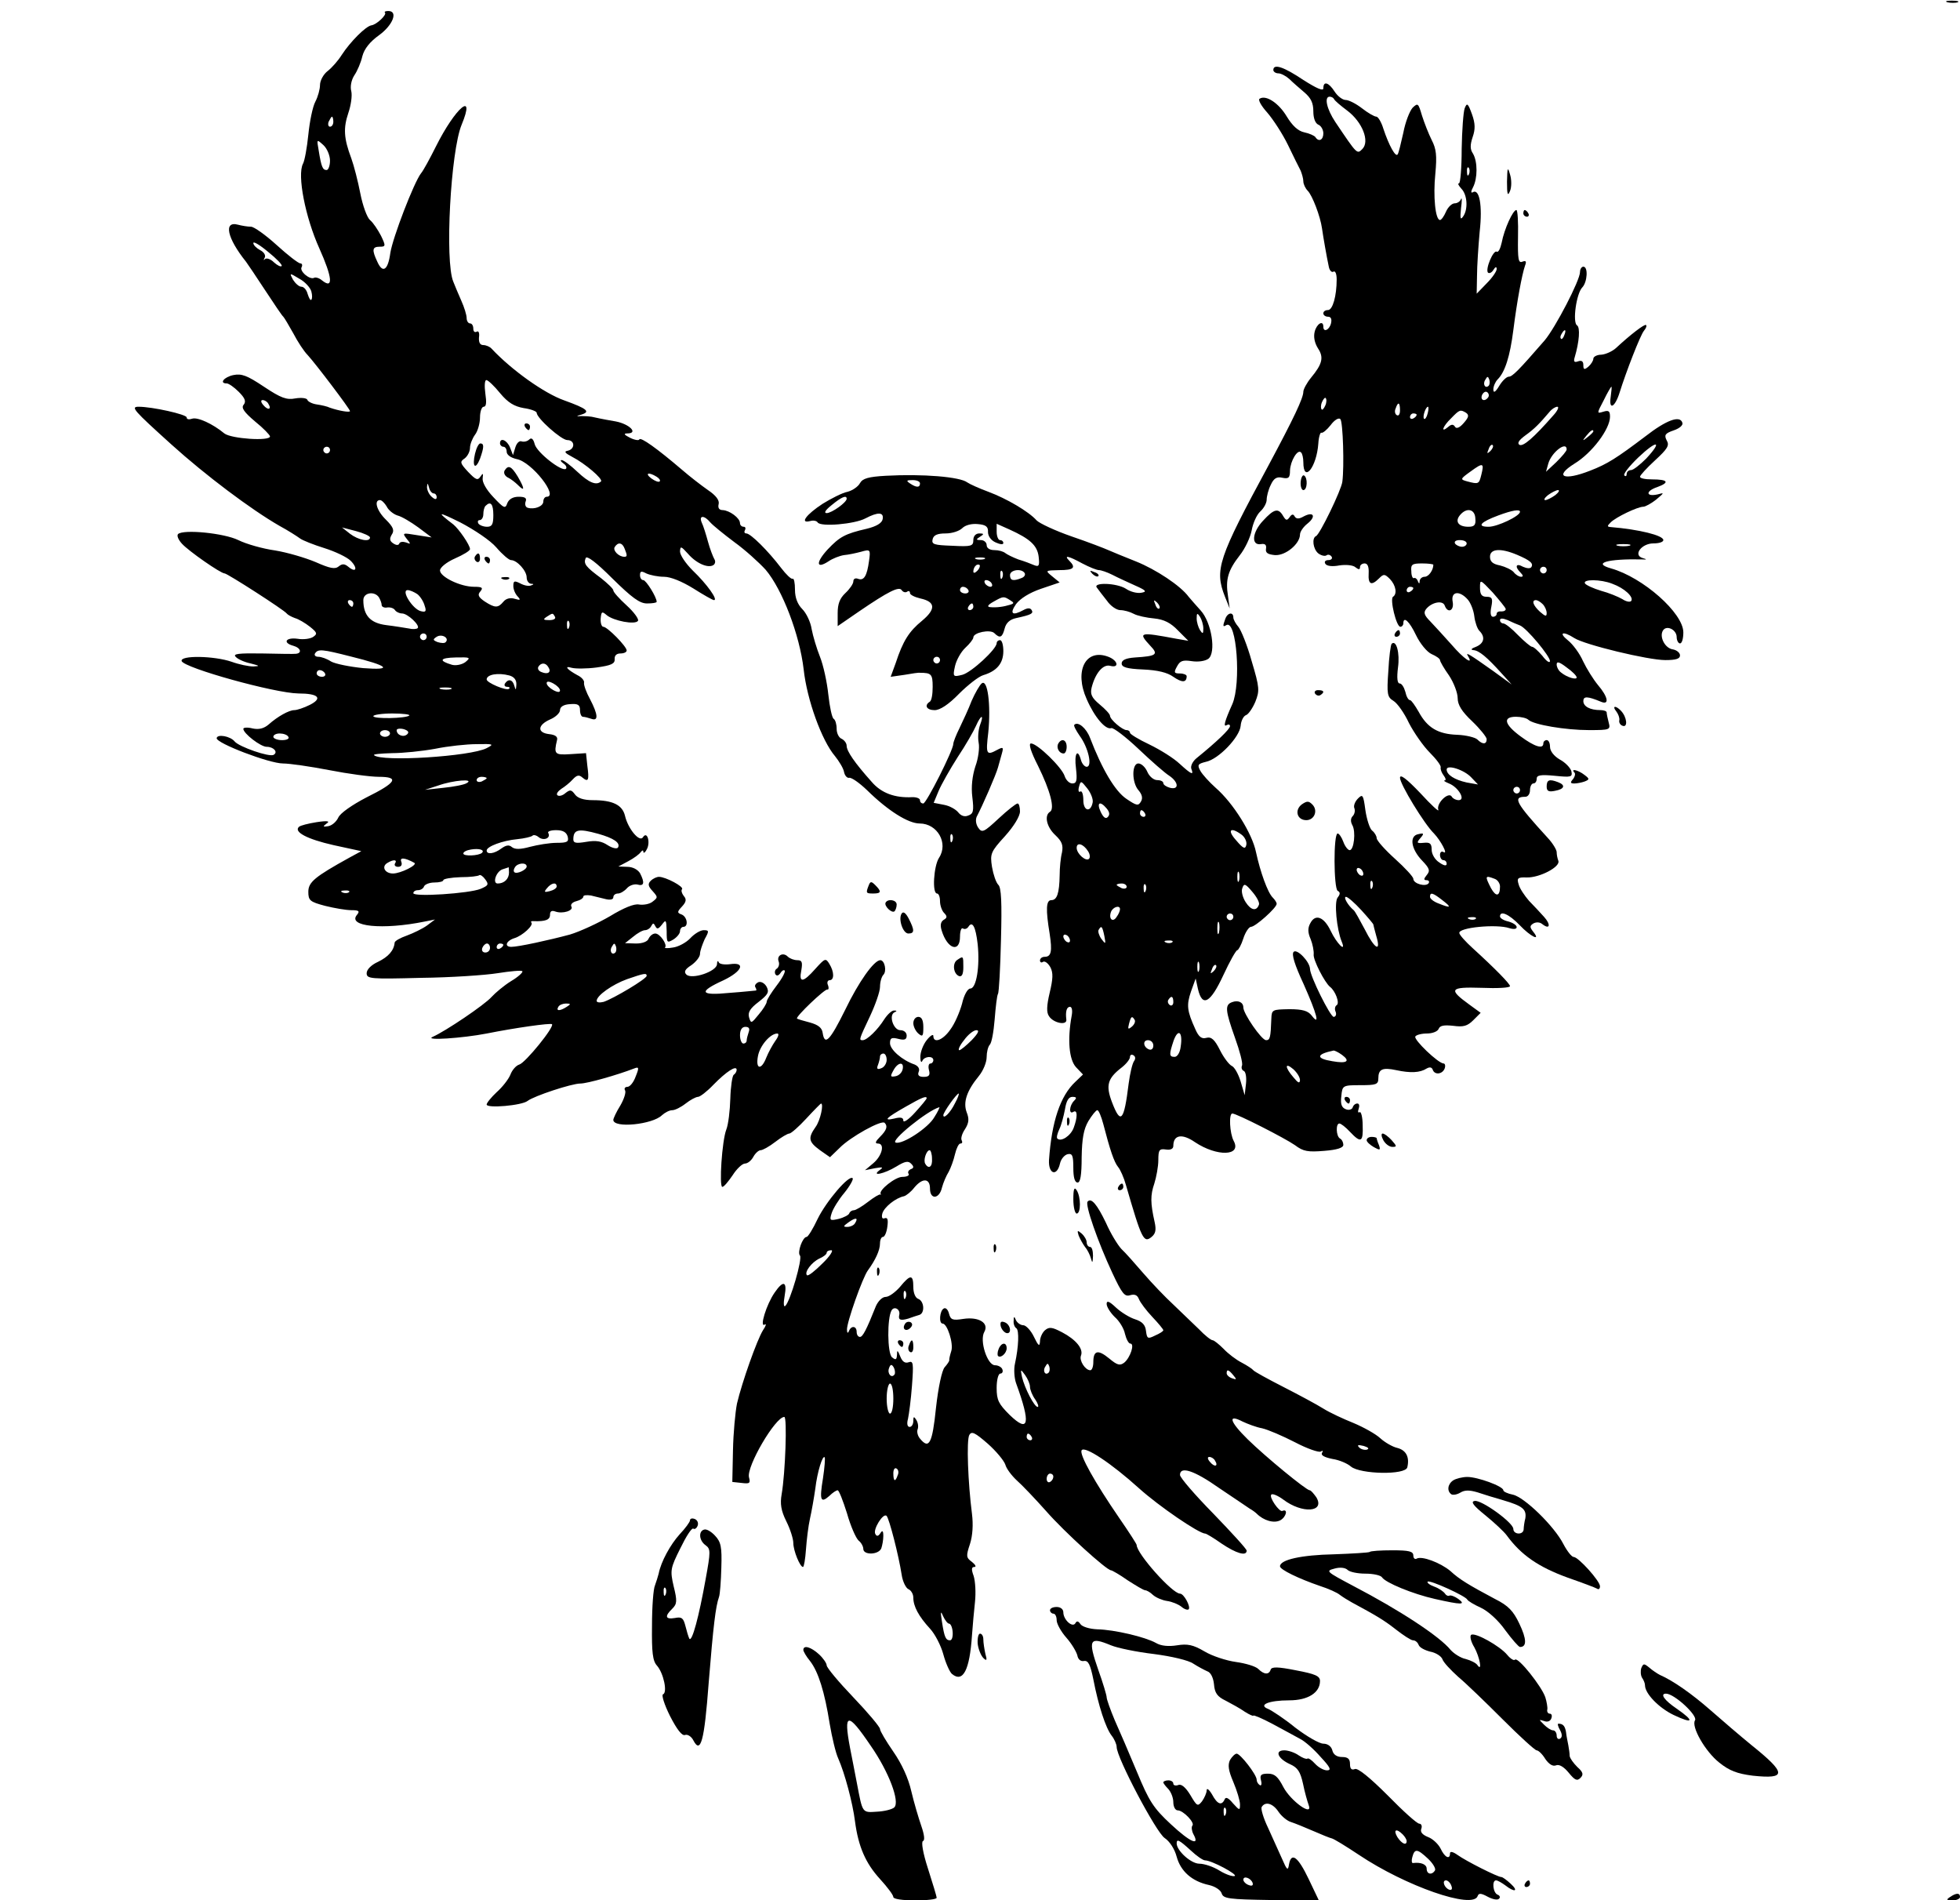 <?xml version="1.0" encoding="UTF-8" standalone="no"?> <svg xmlns="http://www.w3.org/2000/svg" version="1.0" width="588pt" height="570pt" viewBox="0 0 588 570" preserveAspectRatio="xMidYMid meet"><g transform="translate(0,570) scale(0.1,-0.1)" fill="#000000" stroke="none"><path d="M5843 5693 c9 -2 23 -2 30 0 6 3 -1 5 -18 5 -16 0 -22 -2 -12 -5z"></path><path d="M1155 5662 c6 -6 -25 -36 -41 -38 -17 -3 -63 -49 -89 -89 -10 -16 -29 -38 -42 -48 -13 -10 -23 -29 -23 -42 0 -12 -6 -35 -14 -50 -8 -15 -17 -59 -21 -99 -4 -39 -11 -78 -16 -87 -18 -34 7 -161 49 -254 39 -87 43 -124 8 -96 -8 7 -19 10 -23 8 -13 -8 -46 20 -38 32 3 6 1 11 -4 11 -6 0 -38 25 -71 55 -33 30 -68 55 -77 55 -10 0 -28 3 -39 6 -44 12 -33 -40 24 -111 4 -5 30 -44 57 -85 27 -41 51 -77 55 -80 3 -3 16 -25 30 -50 13 -25 32 -54 43 -65 24 -26 127 -162 127 -168 0 -5 -34 1 -60 10 -8 4 -26 8 -40 10 -14 2 -27 9 -28 14 -2 5 -18 7 -36 4 -26 -5 -43 1 -94 35 -51 34 -67 40 -92 35 -28 -6 -43 -25 -20 -25 6 0 22 -11 36 -25 19 -19 23 -29 15 -39 -8 -9 1 -22 34 -50 25 -20 45 -41 45 -45 0 -15 -117 -7 -137 9 -35 29 -81 50 -97 44 -9 -3 -16 -2 -16 4 0 9 -103 32 -144 32 -25 0 -16 -10 98 -113 103 -93 239 -195 324 -244 26 -14 54 -32 62 -38 8 -6 41 -19 73 -29 32 -10 68 -27 79 -38 22 -22 17 -38 -7 -18 -11 9 -18 10 -29 1 -11 -9 -26 -6 -69 13 -31 13 -85 29 -122 35 -36 5 -86 19 -110 31 -43 21 -165 33 -181 18 -4 -5 1 -17 12 -29 20 -22 116 -89 128 -89 8 0 179 -110 186 -120 3 -4 14 -10 25 -14 11 -3 31 -15 45 -26 21 -17 23 -21 10 -30 -8 -6 -30 -9 -47 -6 -36 5 -46 -12 -13 -21 22 -6 27 -22 8 -24 -7 -1 -53 0 -103 1 -69 1 -87 -1 -78 -10 6 -7 26 -16 45 -20 27 -7 29 -8 8 -9 -14 0 -43 6 -65 14 -52 18 -156 20 -150 2 9 -21 279 -96 350 -97 60 0 74 -14 35 -34 -18 -9 -39 -16 -47 -16 -16 0 -50 -19 -77 -43 -14 -12 -29 -16 -48 -12 -15 4 -28 3 -28 -1 0 -14 52 -54 70 -54 21 0 35 -16 21 -24 -12 -8 -104 24 -117 40 -13 16 -52 23 -54 10 -2 -15 158 -76 199 -76 20 0 82 -9 139 -20 56 -11 123 -20 148 -20 63 0 54 -17 -37 -62 -44 -23 -78 -47 -84 -60 -6 -13 -19 -24 -30 -26 -17 -3 -17 -1 -5 8 11 7 3 9 -30 4 -25 -4 -49 -10 -53 -14 -17 -15 24 -37 104 -55 l83 -18 -35 -19 c-105 -58 -124 -74 -124 -103 0 -26 5 -30 50 -42 28 -7 63 -13 79 -13 23 0 26 -3 17 -14 -30 -35 77 -46 204 -20 l30 6 -24 -18 c-14 -10 -41 -23 -60 -30 -20 -7 -36 -16 -37 -21 -2 -24 -19 -43 -50 -58 -20 -9 -34 -23 -34 -34 0 -17 11 -18 163 -14 89 1 193 8 230 14 38 6 71 9 74 6 3 -3 -12 -17 -34 -30 -21 -13 -47 -35 -58 -47 -21 -24 -140 -104 -177 -120 -27 -12 90 -4 162 10 85 17 191 32 196 28 8 -8 -80 -116 -98 -121 -10 -3 -22 -17 -27 -31 -6 -14 -24 -37 -41 -52 -16 -15 -30 -32 -30 -37 0 -12 106 -3 123 11 20 15 132 52 158 52 21 0 112 26 161 45 15 6 16 3 5 -24 -6 -17 -17 -31 -25 -31 -7 0 -10 -5 -7 -10 4 -6 -3 -27 -14 -46 -12 -19 -21 -39 -21 -43 0 -26 118 -14 146 14 9 8 22 15 31 15 8 0 26 9 40 20 14 11 31 20 37 20 6 0 27 16 46 36 39 40 70 60 70 45 0 -5 -4 -12 -9 -15 -4 -3 -9 -35 -10 -71 -1 -36 -6 -78 -12 -93 -13 -33 -22 -172 -12 -172 5 0 18 16 31 35 12 19 29 35 37 35 8 0 19 9 25 20 6 11 16 20 22 20 6 0 26 11 44 25 18 14 37 25 42 25 5 0 28 20 51 45 23 25 43 45 44 45 9 0 -2 -51 -16 -70 -24 -34 -21 -45 13 -70 l30 -21 29 28 c31 32 126 85 135 75 10 -10 6 -22 -14 -42 -14 -14 -16 -20 -6 -20 21 0 13 -36 -14 -59 l-25 -21 30 6 c23 4 26 3 15 -5 -29 -21 13 -12 49 10 26 16 36 18 45 8 8 -8 8 -13 -2 -16 -6 -3 -10 -9 -6 -14 3 -5 -6 -9 -19 -9 -21 0 -71 -40 -65 -51 2 -2 1 -3 -1 -2 -2 2 -19 -8 -37 -22 -18 -14 -37 -25 -42 -25 -6 0 -12 -4 -14 -9 -1 -5 -16 -13 -32 -17 -26 -6 -28 -5 -21 17 4 13 21 41 38 61 17 21 28 41 25 44 -11 11 -79 -69 -105 -122 -14 -30 -29 -54 -33 -54 -12 0 -29 -47 -20 -56 8 -9 -29 -137 -44 -151 -5 -5 -6 8 -2 30 8 44 -4 48 -30 10 -25 -36 -46 -106 -30 -96 6 4 4 -4 -5 -17 -18 -29 -63 -156 -78 -220 -5 -25 -11 -88 -12 -140 l-2 -95 28 -3 c24 -3 27 -1 22 17 -8 32 79 181 106 181 9 0 3 -169 -8 -232 -5 -28 -2 -49 14 -81 12 -24 21 -53 21 -65 0 -23 20 -72 29 -72 3 0 7 24 9 53 2 28 7 70 12 92 5 22 12 62 16 90 6 51 22 101 28 94 2 -2 0 -30 -5 -63 -11 -66 -7 -76 19 -53 10 10 21 17 25 17 4 0 16 -31 28 -69 11 -39 27 -75 35 -82 8 -6 14 -18 14 -25 0 -19 46 -18 54 2 3 9 6 25 6 37 0 16 -3 18 -9 8 -6 -9 -11 -10 -15 -2 -8 13 24 65 34 54 8 -9 36 -118 45 -176 3 -21 13 -41 21 -44 7 -3 14 -14 14 -25 0 -26 16 -56 50 -93 15 -16 33 -51 40 -77 7 -26 19 -53 26 -59 33 -27 53 11 60 116 2 28 6 73 9 100 3 28 1 62 -4 78 -7 19 -7 27 2 27 7 0 3 7 -7 15 -18 13 -18 18 -6 54 8 25 10 58 6 90 -12 93 -17 221 -8 237 7 12 17 7 55 -26 25 -22 49 -51 53 -63 3 -12 19 -33 34 -47 16 -14 55 -55 88 -92 55 -63 182 -178 195 -178 3 0 26 -13 50 -30 25 -16 48 -30 53 -30 4 0 15 -6 23 -14 9 -8 28 -16 42 -18 15 -2 34 -10 43 -17 9 -8 19 -11 22 -8 7 7 -14 47 -26 47 -23 0 -130 120 -130 146 0 3 -24 40 -53 82 -72 105 -120 190 -112 202 9 14 89 -39 172 -114 60 -54 180 -136 199 -136 3 0 25 -13 49 -30 43 -29 75 -39 75 -21 0 5 -45 54 -100 111 -55 56 -100 108 -100 116 0 27 42 14 117 -39 42 -28 83 -56 92 -62 9 -5 18 -12 21 -15 21 -21 52 -30 71 -20 18 10 24 36 6 28 -9 -4 -41 42 -33 49 3 4 20 -3 36 -15 57 -43 126 -38 99 7 -8 11 -16 21 -20 21 -10 0 -132 100 -186 153 -54 53 -61 77 -15 53 15 -7 41 -17 58 -20 18 -4 62 -23 99 -42 36 -19 71 -31 77 -28 7 4 8 3 4 -4 -4 -7 7 -13 31 -18 21 -3 46 -14 56 -23 28 -23 164 -26 169 -2 7 30 -3 51 -30 58 -14 3 -38 17 -51 29 -14 13 -50 33 -81 46 -30 12 -71 31 -90 43 -19 12 -73 41 -120 65 -47 24 -87 46 -90 50 -3 4 -18 14 -35 23 -16 8 -41 27 -54 41 -14 14 -29 26 -33 26 -5 0 -24 15 -41 33 -18 17 -53 51 -77 74 -25 23 -65 65 -90 94 -25 29 -54 62 -66 73 -11 12 -32 46 -46 78 -27 56 -44 76 -55 64 -9 -8 31 -122 74 -214 29 -62 37 -72 53 -67 14 4 22 1 27 -12 4 -10 22 -34 40 -53 18 -19 33 -37 33 -40 0 -3 -11 -10 -25 -16 -22 -11 -24 -9 -27 14 -2 18 -11 28 -33 35 -16 5 -42 21 -57 35 -20 19 -28 22 -28 11 0 -9 11 -26 24 -39 14 -12 28 -35 31 -51 4 -16 11 -29 16 -29 14 0 0 -42 -18 -57 -13 -10 -21 -8 -45 12 -34 28 -48 25 -48 -11 0 -13 -4 -24 -9 -24 -15 0 -34 29 -28 44 8 20 -15 48 -57 70 -29 15 -38 17 -51 6 -8 -7 -15 -22 -15 -34 -1 -16 -5 -13 -18 14 -9 19 -24 35 -32 35 -8 0 -18 7 -22 15 -5 13 -7 12 -7 -2 -1 -9 3 -19 8 -22 9 -6 7 -56 -4 -106 -4 -17 -2 -43 3 -58 45 -123 39 -152 -19 -96 -33 33 -39 44 -39 81 0 24 5 43 11 43 6 0 9 6 6 13 -2 6 -12 12 -22 12 -23 0 -47 74 -32 100 15 27 -17 46 -63 39 -32 -5 -38 -3 -43 16 -3 12 -10 19 -16 15 -12 -7 -15 -45 -3 -45 14 0 33 -60 26 -82 -4 -13 -7 -25 -6 -28 0 -3 -6 -12 -14 -21 -8 -9 -19 -59 -26 -122 -11 -108 -21 -125 -48 -92 -7 8 -10 21 -7 28 3 8 1 20 -4 28 -7 11 -9 11 -9 -3 0 -10 -5 -18 -11 -18 -7 0 -9 10 -5 24 3 14 9 59 12 100 5 67 4 75 -10 70 -11 -4 -19 2 -25 17 -8 20 -10 21 -10 5 -1 -15 -4 -16 -15 -7 -14 12 -15 118 -1 141 8 13 26 3 23 -13 -4 -16 3 -19 27 -12 11 4 26 9 33 11 17 5 15 41 -3 48 -9 3 -15 18 -15 36 0 38 -9 38 -40 0 -14 -16 -33 -30 -43 -30 -10 0 -22 -12 -29 -27 -29 -73 -40 -93 -48 -93 -6 0 -10 7 -10 15 0 18 -16 20 -23 3 -3 -8 -6 -7 -6 4 -1 21 47 157 63 178 22 30 36 60 36 80 0 11 4 20 9 20 5 0 11 14 13 30 3 22 1 29 -8 26 -7 -3 -10 2 -7 14 5 19 40 47 65 52 7 2 21 13 31 26 25 30 47 28 47 -3 0 -34 28 -32 36 3 4 15 13 36 20 47 6 11 15 35 19 53 4 17 11 32 16 32 6 0 7 4 4 10 -3 5 1 20 10 33 12 19 13 31 5 51 -11 30 0 64 37 109 13 16 23 41 23 56 0 15 4 31 9 37 6 5 12 39 15 76 3 38 7 72 10 77 3 4 7 77 9 162 3 112 1 157 -8 165 -7 7 -15 31 -19 54 -6 39 -4 45 39 92 27 30 45 60 45 74 0 13 -3 24 -7 24 -5 0 -30 -20 -57 -45 -44 -41 -50 -44 -61 -28 -7 10 -9 23 -5 33 18 34 58 126 64 148 3 12 9 31 12 43 5 18 3 19 -14 10 -33 -18 -35 -14 -27 53 8 82 -2 161 -20 146 -6 -5 -20 -29 -30 -52 -9 -24 -26 -60 -36 -81 -11 -22 -19 -43 -19 -48 0 -19 -81 -179 -90 -179 -6 0 -10 4 -10 10 0 5 -10 9 -22 9 -53 -3 -94 12 -123 46 -51 57 -75 92 -75 108 0 8 -7 17 -15 21 -8 3 -15 16 -15 30 0 14 -4 27 -9 30 -5 3 -12 36 -16 73 -4 38 -15 88 -25 113 -10 25 -21 62 -25 83 -3 21 -16 48 -28 60 -14 14 -22 34 -22 58 0 21 -3 35 -7 33 -4 -2 -19 12 -35 33 -38 50 -91 103 -104 103 -6 0 -7 5 -4 10 3 6 1 10 -4 10 -6 0 -11 5 -11 11 0 15 -31 38 -52 39 -10 0 -15 6 -12 18 3 11 -8 26 -32 42 -20 14 -55 41 -78 61 -75 64 -124 99 -128 91 -1 -4 -14 -2 -28 5 -18 9 -20 13 -8 13 34 0 7 28 -35 36 -47 8 -57 11 -72 14 -5 1 -19 2 -30 2 -17 -1 -17 0 -2 4 30 9 19 18 -50 43 -60 21 -158 91 -218 155 -5 6 -17 11 -25 11 -10 0 -14 8 -13 23 2 13 -1 21 -7 17 -6 -3 -10 1 -10 9 0 9 -4 16 -10 16 -5 0 -10 7 -10 16 0 9 -7 32 -16 52 -9 21 -20 46 -24 57 -26 61 -8 392 25 471 43 104 -19 51 -77 -65 -18 -36 -38 -73 -45 -81 -21 -27 -85 -193 -92 -239 -7 -52 -23 -62 -39 -26 -17 36 -15 45 7 45 18 0 19 2 4 33 -9 17 -23 39 -33 47 -9 8 -22 44 -29 80 -7 36 -19 83 -27 105 -23 61 -24 91 -9 136 8 23 12 52 9 65 -4 14 0 34 9 48 9 13 20 39 24 57 6 23 23 44 51 64 41 30 57 72 27 72 -8 0 -13 -2 -10 -5z m-155 -327 c0 -8 -4 -15 -10 -15 -5 0 -7 7 -4 15 4 8 8 15 10 15 2 0 4 -7 4 -15z m-10 -117 c0 -15 -5 -28 -10 -28 -12 0 -16 9 -24 59 -6 34 -6 34 14 16 11 -10 20 -31 20 -47z m-145 -316 c-3 -3 -13 2 -23 11 -10 10 -22 14 -27 10 -4 -5 -5 -3 -1 4 4 7 -2 17 -14 23 -11 6 -20 15 -20 21 0 6 20 -6 45 -27 25 -20 43 -39 40 -42z m89 -76 c3 -11 3 -22 0 -25 -3 -3 -7 5 -11 17 -3 12 -11 22 -19 22 -7 0 -18 10 -25 21 -11 21 -11 21 19 3 17 -9 33 -27 36 -38z m566 -305 c24 -29 43 -40 71 -45 22 -3 39 -10 39 -14 0 -16 74 -82 92 -82 23 0 24 -27 1 -32 -12 -2 -8 -7 13 -18 39 -20 94 -67 87 -74 -14 -13 -36 -4 -71 29 -20 19 -41 35 -47 35 -5 0 -3 -4 5 -10 8 -5 11 -12 8 -16 -11 -11 -88 49 -94 74 -4 16 -10 20 -16 14 -6 -6 -16 -8 -23 -6 -7 3 -15 -5 -19 -18 l-7 -23 -9 23 c-9 22 -30 31 -30 12 0 -5 5 -10 10 -10 6 0 10 -7 10 -15 0 -9 12 -18 30 -22 45 -8 127 -113 90 -113 -5 0 -10 -6 -10 -14 0 -15 -27 -25 -47 -19 -7 2 -9 11 -6 19 4 10 -2 14 -21 14 -17 0 -29 -7 -34 -19 -6 -18 -10 -16 -42 18 -21 22 -34 45 -32 57 2 15 1 16 -7 4 -8 -12 -14 -9 -37 15 -24 26 -25 30 -10 40 9 7 16 21 16 32 0 10 7 28 15 39 8 10 15 34 15 52 0 17 5 32 11 32 8 0 9 13 5 40 -3 22 -2 40 3 40 5 0 24 -18 41 -39z m-695 -32 c11 -17 -1 -21 -15 -4 -8 9 -8 15 -2 15 6 0 14 -5 17 -11z m185 -139 c0 -5 -4 -10 -10 -10 -5 0 -10 5 -10 10 0 6 5 10 10 10 6 0 10 -4 10 -10z m980 -80 c8 -5 12 -11 9 -14 -3 -3 -14 1 -25 9 -21 16 -8 20 16 5z m-669 -50 c5 0 9 -5 9 -11 0 -8 -5 -8 -15 1 -8 7 -14 20 -14 29 1 13 2 13 6 -1 2 -10 9 -18 14 -18z m-141 -39 c5 -11 20 -23 32 -27 13 -3 41 -20 63 -36 l40 -30 -45 7 c-42 7 -44 7 -30 -11 13 -16 13 -17 -2 -11 -9 3 -18 2 -20 -3 -2 -6 -9 -6 -18 0 -11 7 -12 14 -5 26 9 13 5 23 -17 45 -28 27 -37 59 -18 59 5 0 14 -9 20 -19z m320 -26 c0 -28 -4 -35 -19 -35 -11 0 -23 5 -26 10 -3 6 -1 10 4 10 6 0 11 8 11 18 0 10 3 22 7 25 15 15 23 5 23 -28z m9 -97 c18 -21 38 -38 44 -38 18 0 47 -32 47 -52 0 -10 6 -18 13 -19 9 0 9 -2 0 -5 -7 -3 -21 0 -32 6 -18 9 -21 8 -21 -8 0 -10 6 -24 13 -31 10 -11 8 -12 -9 -7 -13 4 -26 1 -34 -9 -16 -19 -25 -19 -56 1 -19 13 -22 20 -13 30 9 11 6 14 -19 14 -41 0 -102 30 -102 49 0 9 20 25 45 36 25 11 45 23 45 28 0 12 -33 60 -50 74 -51 39 -48 40 21 6 42 -22 90 -54 108 -75z m642 75 c8 -9 40 -35 72 -59 32 -23 74 -61 94 -83 50 -59 102 -195 114 -299 10 -91 54 -213 94 -260 12 -15 25 -36 27 -47 2 -11 9 -19 15 -18 7 2 31 -15 54 -37 63 -62 124 -100 158 -100 53 0 87 -59 58 -103 -16 -25 -21 -107 -6 -107 5 0 9 -10 9 -23 0 -13 6 -29 12 -35 10 -10 10 -15 -1 -21 -9 -6 -11 -16 -6 -32 17 -56 55 -68 55 -18 0 16 4 28 9 24 5 -3 12 -1 16 5 12 19 22 1 28 -52 7 -67 -4 -133 -22 -133 -8 0 -19 -19 -25 -46 -7 -25 -22 -60 -35 -77 -22 -32 -51 -43 -51 -19 0 6 -9 1 -20 -13 -11 -14 -19 -36 -19 -50 0 -14 3 -19 6 -12 6 14 33 16 33 2 0 -5 -4 -10 -9 -10 -5 0 -7 -9 -4 -20 4 -15 0 -20 -16 -20 -14 0 -19 5 -15 15 4 9 -1 17 -12 22 -38 13 -74 45 -74 64 0 16 5 18 25 13 19 -5 25 -2 25 10 0 9 -8 16 -19 16 -21 0 -36 46 -17 54 7 3 7 5 -1 5 -7 1 -20 -11 -30 -26 -20 -32 -52 -63 -65 -63 -12 0 -11 2 22 72 16 34 30 74 30 88 0 15 5 31 10 36 11 11 4 44 -9 44 -19 0 -65 -65 -105 -148 -46 -93 -62 -110 -68 -70 -2 15 -13 24 -38 31 -19 5 -37 10 -39 12 -5 5 83 89 91 87 4 -1 5 5 2 13 -4 8 -1 15 5 15 14 0 14 25 -1 49 -11 18 -13 17 -42 -15 -37 -42 -50 -43 -42 -4 4 24 2 30 -12 30 -10 0 -23 5 -29 11 -14 14 -34 3 -27 -15 3 -8 0 -17 -5 -21 -6 -3 -8 -11 -5 -17 4 -6 9 -5 15 3 4 7 10 11 13 8 3 -3 -7 -23 -24 -45 -16 -21 -30 -43 -30 -49 0 -5 -11 -23 -24 -38 -22 -27 -23 -28 -29 -8 -4 15 4 27 29 46 28 22 32 29 24 45 -6 11 -17 17 -25 14 -8 -4 -12 -10 -9 -15 3 -5 4 -9 2 -10 -2 0 -37 -4 -79 -7 -90 -9 -95 3 -18 38 56 27 67 55 19 48 -16 -2 -32 0 -34 6 -2 6 -5 3 -5 -6 -1 -22 -76 -47 -92 -31 -8 8 -4 16 15 28 14 10 26 25 26 34 0 9 7 28 14 44 14 25 13 27 -3 27 -10 0 -28 -11 -40 -24 -12 -13 -36 -26 -52 -28 -16 -3 -27 -2 -24 0 8 8 -15 42 -29 42 -8 0 -16 -7 -20 -15 -3 -9 -18 -15 -38 -15 l-33 1 24 19 c13 11 29 20 36 20 7 0 16 6 19 13 5 9 7 9 12 -1 5 -10 9 -9 20 5 12 16 13 14 14 -20 0 -35 1 -36 20 -25 11 7 20 18 20 25 0 7 5 13 10 13 16 0 12 30 -5 37 -14 5 -14 8 1 24 13 14 14 22 5 32 -6 8 -8 16 -5 20 7 7 -49 37 -69 37 -7 0 -18 -5 -25 -12 -9 -9 -8 -16 6 -31 16 -18 16 -19 -1 -32 -9 -7 -27 -10 -40 -8 -14 3 -46 -10 -87 -35 -36 -21 -90 -46 -120 -55 -63 -17 -155 -37 -176 -37 -22 0 -16 18 9 26 24 7 59 39 51 47 -3 3 1 5 8 4 34 -1 48 4 48 19 0 11 5 14 16 10 22 -8 56 3 48 15 -3 6 3 13 15 16 12 3 21 9 21 14 0 4 10 5 23 3 12 -3 32 -8 45 -11 13 -3 22 -1 22 6 0 6 6 11 14 11 7 0 19 7 27 16 7 8 21 13 31 11 20 -6 23 5 8 34 -7 11 -22 19 -38 19 l-27 1 30 16 c17 9 33 21 37 27 5 6 8 7 8 1 0 -5 5 -3 10 7 12 20 2 57 -11 37 -10 -17 -45 25 -54 64 -8 33 -37 47 -97 47 -27 0 -45 6 -53 17 -11 15 -15 15 -29 4 -9 -8 -20 -10 -24 -6 -4 4 2 12 12 19 10 6 26 19 34 28 12 13 19 15 29 6 18 -15 21 -9 15 35 l-4 38 -47 -3 c-47 -3 -50 0 -40 42 3 10 -5 16 -23 18 -37 4 -36 27 2 44 17 7 30 20 30 28 0 10 11 17 30 18 24 2 30 -2 30 -18 0 -11 4 -20 9 -20 5 0 16 -3 25 -6 22 -8 20 13 -4 59 -11 20 -19 42 -18 49 2 6 -7 17 -20 23 -31 17 -41 29 -17 22 11 -3 45 -3 75 1 43 6 55 11 54 25 -1 10 5 17 17 17 11 0 19 4 19 9 0 12 -58 71 -70 71 -5 0 -9 11 -8 25 2 21 4 22 18 10 20 -17 86 -30 94 -17 3 5 -12 26 -34 46 -22 20 -40 40 -40 45 0 5 -17 21 -37 37 -46 34 -53 43 -46 60 3 9 32 -13 80 -61 59 -58 82 -75 104 -75 16 0 29 2 29 5 0 14 -32 65 -40 65 -6 0 -10 7 -10 15 0 12 4 13 19 5 11 -5 35 -10 53 -10 20 0 54 -14 88 -35 30 -19 58 -35 62 -35 13 0 -21 48 -64 89 -21 21 -38 46 -38 57 1 17 3 16 24 -7 25 -29 60 -44 76 -34 6 4 7 12 3 18 -4 7 -13 30 -19 52 -6 22 -14 48 -19 58 -9 22 8 22 26 0z m-1021 -45 c0 -15 -35 -8 -60 11 l-24 19 42 -11 c23 -6 42 -15 42 -19z m764 -34 c8 -20 8 -24 -1 -24 -17 0 -35 19 -29 29 10 16 23 14 30 -5z m-622 -136 c9 -7 19 -23 22 -35 6 -17 3 -20 -12 -16 -24 6 -60 63 -39 63 7 0 20 -6 29 -12z m-115 -10 c4 -7 8 -17 8 -23 0 -5 8 -9 17 -7 9 1 19 -2 23 -8 3 -5 13 -10 21 -10 17 0 55 -36 47 -44 -3 -3 -15 -4 -27 -1 -12 2 -42 7 -67 10 -48 6 -69 29 -69 75 0 23 34 28 47 8z m-77 -18 c0 -5 -2 -10 -4 -10 -3 0 -8 5 -11 10 -3 6 -1 10 4 10 6 0 11 -4 11 -10z m605 -40 c3 -6 -4 -10 -17 -10 -18 0 -20 2 -8 10 19 12 18 12 25 0z m42 -32 c-3 -8 -6 -5 -6 6 -1 11 2 17 5 13 3 -3 4 -12 1 -19z m-427 -28 c0 -5 -4 -10 -10 -10 -5 0 -10 5 -10 10 0 6 5 10 10 10 6 0 10 -4 10 -10z m57 -16 c-3 -4 -14 -3 -24 0 -15 6 -15 8 -3 16 16 10 39 -4 27 -16z m-285 -43 c114 -28 129 -42 38 -35 -41 4 -85 13 -97 20 -12 8 -29 14 -38 14 -9 0 -13 5 -10 10 9 14 21 13 107 -9z m344 -17 c-11 -8 -29 -11 -40 -8 -41 12 -37 21 11 22 44 1 46 0 29 -14z m249 -15 c10 -15 -1 -23 -20 -15 -9 3 -13 10 -10 16 8 13 22 13 30 -1z m-670 -19 c3 -5 -1 -10 -9 -10 -9 0 -16 5 -16 10 0 6 4 10 9 10 6 0 13 -4 16 -10z m553 -6 c14 -4 22 -13 21 -28 -1 -17 -2 -17 -6 -3 -5 19 -18 22 -28 7 -3 -5 -1 -10 6 -10 7 0 10 -3 6 -6 -7 -7 -67 18 -67 28 0 15 34 21 68 12z m152 -45 c0 -6 -7 -6 -20 1 -11 6 -20 15 -20 21 0 6 7 6 20 -1 11 -6 20 -15 20 -21z m-327 4 c-7 -2 -21 -2 -30 0 -10 3 -4 5 12 5 17 0 24 -2 18 -5z m-125 -79 c-9 -9 -108 -11 -108 -2 0 4 26 8 57 8 31 0 54 -3 51 -6z m1712 -29 c-5 -14 -7 -37 -4 -53 3 -15 -1 -47 -10 -71 -9 -28 -13 -61 -9 -92 5 -41 3 -50 -12 -55 -11 -5 -22 -1 -30 9 -7 9 -26 20 -43 23 l-31 6 15 36 c8 19 34 65 57 101 24 36 48 78 55 94 15 34 25 36 12 2z m-1718 -27 c-11 -11 -32 -3 -32 12 0 4 9 6 21 3 13 -4 17 -9 11 -15z m-52 2 c0 -5 -7 -10 -15 -10 -8 0 -15 5 -15 10 0 6 7 10 15 10 8 0 15 -4 15 -10z m-305 -10 c4 -6 -5 -10 -19 -10 -14 0 -26 5 -26 10 0 6 9 10 19 10 11 0 23 -4 26 -10z m595 -34 c-48 -25 -317 -42 -338 -21 -3 3 21 5 54 6 32 0 91 6 129 13 39 8 95 14 125 14 51 1 53 0 30 -12z m0 -90 c0 -2 -7 -6 -15 -10 -8 -3 -15 -1 -15 4 0 6 7 10 15 10 8 0 15 -2 15 -4z m-60 -15 c-8 -5 -40 -11 -70 -14 l-55 -6 40 13 c45 16 110 21 85 7z m303 -160 c4 -16 -1 -19 -33 -19 -21 0 -57 -6 -80 -12 -29 -8 -45 -8 -54 -1 -9 8 -18 6 -32 -4 -21 -16 -44 -19 -44 -6 0 12 48 30 92 34 21 2 41 7 45 10 3 4 12 2 19 -4 15 -12 37 -3 29 12 -4 5 7 9 23 9 21 0 31 -6 35 -19z m92 8 c46 -13 67 -27 59 -41 -3 -5 -17 -2 -31 7 -18 12 -35 15 -64 10 -30 -5 -39 -4 -39 7 0 30 14 34 75 17z m1062 -21 c-3 -8 -6 -5 -6 6 -1 11 2 17 5 13 3 -3 4 -12 1 -19z m-1411 -36 c-10 -9 -56 -11 -56 -2 0 5 10 10 23 12 24 4 42 -1 33 -10z m-203 -30 c11 -6 -41 -32 -64 -32 -24 0 -35 20 -18 31 19 12 32 11 24 -1 -3 -5 1 -10 9 -10 10 0 13 6 10 15 -6 14 10 13 39 -3z m337 -11 c0 -10 -30 -24 -37 -17 -3 3 -2 9 2 15 8 13 35 15 35 2z m-53 -18 c0 -19 -14 -33 -34 -33 -17 0 -4 38 16 43 9 3 16 5 17 6 0 0 1 -7 1 -16z m-85 -49 c-34 -14 -202 -25 -202 -13 0 5 6 9 14 9 8 0 16 5 18 11 2 6 16 12 31 12 15 0 27 3 27 7 0 4 23 8 52 9 28 0 53 3 56 6 3 2 11 -3 18 -13 11 -15 9 -18 -14 -28z m228 7 c0 -5 -9 -11 -21 -14 -16 -4 -18 -3 -8 9 13 16 29 19 29 5z m-623 -17 c-3 -3 -12 -4 -19 -1 -8 3 -5 6 6 6 11 1 17 -2 13 -5z m423 -167 c0 -8 -6 -14 -14 -14 -8 0 -12 6 -9 14 3 7 9 13 14 13 5 0 9 -6 9 -13z m40 9 c0 -3 -4 -8 -10 -11 -5 -3 -10 -1 -10 4 0 6 5 11 10 11 6 0 10 -2 10 -4z m336 -23 c-10 -10 -19 5 -10 18 6 11 8 11 12 0 2 -7 1 -15 -2 -18z m94 -70 c0 -9 -99 -68 -129 -78 -12 -3 -21 -2 -21 3 0 16 47 49 91 65 52 18 59 19 59 10z m-240 -93 c-20 -13 -33 -13 -25 0 3 6 14 10 23 10 15 0 15 -2 2 -10z m546 -76 c-3 -9 -6 -20 -6 -25 0 -5 -4 -9 -10 -9 -5 0 -10 11 -10 25 0 16 6 25 16 25 11 0 14 -5 10 -16z m669 -24 c-16 -16 -33 -30 -37 -30 -5 0 1 14 14 30 12 17 29 30 37 30 10 0 6 -9 -14 -30z m-589 -2 c-9 -13 -21 -35 -27 -50 -15 -39 -33 -36 -25 5 6 31 37 67 58 67 6 0 3 -10 -6 -22z m334 -57 c0 -10 -7 -22 -16 -25 -12 -5 -15 -2 -10 10 3 8 6 20 6 25 0 5 5 9 10 9 6 0 10 -9 10 -19z m48 -28 c-2 -10 -11 -19 -21 -21 -16 -3 -17 -1 -7 17 13 25 33 28 28 4z m157 -102 c-14 -29 -35 -49 -35 -36 0 9 40 65 46 65 2 0 -2 -13 -11 -29z m-85 15 c0 -3 -16 -22 -35 -43 -19 -21 -35 -32 -35 -24 0 9 -8 11 -27 6 -35 -8 -25 2 35 36 47 27 62 33 62 25z m23 -57 c-18 -32 -96 -83 -116 -76 -17 5 95 96 131 106 2 1 -4 -13 -15 -30z m-7 -124 c2 -25 -10 -33 -20 -16 -7 10 3 41 13 41 3 0 7 -11 7 -25z m-231 -194 c-3 -6 -14 -11 -23 -11 -13 0 -13 2 4 14 21 15 30 14 19 -3z m-98 -121 c-22 -22 -42 -38 -46 -35 -9 9 14 39 37 50 12 5 22 13 22 17 0 5 6 8 14 8 7 0 -4 -18 -27 -40z m250 -102 c-3 -8 -6 -5 -6 6 -1 11 2 17 5 13 3 -3 4 -12 1 -19z m-33 -230 c-9 -14 -23 2 -17 18 4 12 8 13 14 3 4 -7 5 -17 3 -21z m462 5 c-10 -10 -19 5 -10 18 6 11 8 11 12 0 2 -7 1 -15 -2 -18z m-56 -43 c0 -8 7 -26 16 -38 8 -12 11 -22 7 -22 -10 0 -39 56 -47 90 -5 24 -4 24 9 6 8 -11 15 -27 15 -36z m610 35 c11 -13 10 -14 -4 -9 -9 3 -16 10 -16 15 0 13 6 11 20 -6z m-1020 -70 c0 -25 -4 -45 -10 -45 -5 0 -10 20 -10 45 0 25 5 45 10 45 6 0 10 -20 10 -45z m415 -115 c3 -5 1 -10 -4 -10 -6 0 -11 5 -11 10 0 6 2 10 4 10 3 0 8 -4 11 -10z m1006 -38 c-7 -2 -18 1 -23 6 -8 8 -4 9 13 5 13 -4 18 -8 10 -11z m-456 -33 c11 -17 -1 -21 -15 -4 -8 9 -8 15 -2 15 6 0 14 -5 17 -11z m-952 -44 c-7 -21 -13 -19 -13 6 0 11 4 18 10 14 5 -3 7 -12 3 -20z m467 -4 c0 -6 -4 -13 -10 -16 -5 -3 -10 1 -10 9 0 9 5 16 10 16 6 0 10 -4 10 -9z m-313 -441 c5 0 10 -11 11 -25 1 -14 -2 -25 -8 -25 -13 0 -17 10 -24 55 -5 31 -4 35 3 18 6 -13 14 -23 18 -23z"></path><path d="M1575 4420 c3 -5 8 -10 11 -10 2 0 4 5 4 10 0 6 -5 10 -11 10 -5 0 -7 -4 -4 -10z"></path><path d="M1425 4339 c-9 -39 1 -50 15 -15 12 34 13 46 1 46 -5 0 -12 -14 -16 -31z"></path><path d="M1514 4289 c-4 -7 0 -16 9 -21 9 -4 23 -15 32 -24 20 -20 19 -9 -2 27 -19 31 -28 35 -39 18z"></path><path d="M1425 4031 c-3 -5 -1 -12 5 -16 5 -3 10 1 10 9 0 18 -6 21 -15 7z"></path><path d="M1455 4020 c3 -5 8 -10 11 -10 2 0 4 5 4 10 0 6 -5 10 -11 10 -5 0 -7 -4 -4 -10z"></path><path d="M1508 3963 c7 -3 16 -2 19 1 4 3 -2 6 -13 5 -11 0 -14 -3 -6 -6z"></path><path d="M2606 3044 c-9 -23 -8 -24 14 -24 24 0 25 6 6 25 -12 12 -15 12 -20 -1z"></path><path d="M2657 2993 c-6 -10 19 -34 27 -26 3 4 6 12 6 20 0 14 -26 18 -33 6z"></path><path d="M2705 2960 c-11 -17 4 -60 20 -60 19 0 19 10 1 45 -9 17 -16 22 -21 15z"></path><path d="M2872 2821 c-16 -10 -12 -43 6 -49 8 -2 12 7 12 27 0 34 0 34 -18 22z"></path><path d="M2740 2631 c0 -10 7 -24 15 -31 13 -11 15 -8 15 19 0 21 -5 31 -15 31 -8 0 -15 -8 -15 -19z"></path><path d="M3820 5490 c0 -5 7 -10 15 -10 8 0 23 -8 33 -17 10 -10 31 -28 45 -40 20 -17 27 -32 27 -57 0 -21 6 -36 15 -40 8 -3 15 -15 15 -26 0 -20 -14 -27 -24 -11 -3 4 -18 11 -33 14 -19 4 -36 20 -53 48 -24 40 -62 65 -81 53 -6 -3 5 -22 23 -42 18 -21 46 -64 62 -97 16 -33 33 -68 38 -77 4 -10 8 -24 8 -32 0 -8 6 -21 13 -28 14 -14 38 -77 43 -113 4 -28 14 -85 20 -113 2 -13 9 -20 14 -17 6 4 10 -7 10 -23 0 -50 -12 -92 -26 -92 -8 0 -14 -4 -14 -10 0 -5 6 -10 14 -10 9 0 12 -7 9 -20 -5 -20 -23 -28 -23 -10 0 21 -20 9 -26 -15 -4 -16 0 -34 10 -50 18 -27 13 -47 -21 -88 -13 -16 -23 -35 -23 -42 0 -19 -29 -80 -104 -220 -152 -281 -163 -314 -131 -395 l14 -35 -5 37 c-8 50 0 77 35 122 16 20 32 54 36 75 4 22 15 47 26 57 10 9 19 25 19 35 0 10 5 30 12 44 9 20 18 26 35 22 19 -4 23 0 23 22 1 28 23 65 33 54 4 -3 7 -17 7 -29 0 -65 40 -16 45 56 1 19 6 34 9 32 4 -2 17 9 28 23 11 15 24 23 29 18 8 -8 12 -143 6 -188 -3 -25 -68 -159 -79 -163 -13 -6 -9 -39 7 -52 8 -6 19 -9 24 -6 5 4 12 2 16 -4 3 -5 -1 -10 -10 -10 -9 0 -13 -5 -9 -11 4 -7 21 -9 42 -5 20 3 42 1 49 -6 9 -7 13 -7 13 1 0 6 6 11 14 11 9 0 13 -10 12 -30 -2 -33 8 -38 31 -15 14 14 17 14 33 -2 18 -19 22 -45 9 -53 -10 -7 10 -90 22 -90 5 0 9 5 9 10 0 23 18 7 38 -35 12 -25 33 -51 47 -57 14 -6 25 -14 25 -18 0 -4 12 -25 27 -46 14 -21 26 -52 26 -68 0 -20 12 -40 44 -70 23 -22 43 -47 43 -53 0 -16 -12 -17 -28 -1 -6 6 -34 13 -60 14 -58 2 -90 21 -116 69 -11 19 -22 35 -26 35 -5 0 -11 11 -14 25 -4 14 -11 25 -17 25 -7 0 -9 16 -5 48 6 43 -5 84 -19 71 -3 -3 -8 -40 -10 -82 -5 -69 -3 -78 15 -89 12 -7 33 -37 47 -67 15 -29 43 -69 62 -88 20 -20 35 -40 33 -45 -1 -6 3 -16 9 -24 6 -8 8 -14 3 -15 -5 0 1 -4 13 -9 28 -11 51 -50 29 -50 -8 0 -18 5 -21 11 -10 15 -47 -21 -40 -40 3 -8 -21 14 -54 50 -42 44 -61 58 -61 46 0 -19 73 -139 102 -167 20 -21 43 -64 29 -56 -6 4 -11 0 -11 -8 0 -9 5 -16 10 -16 6 0 10 -5 10 -11 0 -7 -8 -6 -22 4 -13 8 -23 25 -23 38 0 19 -5 23 -24 21 -21 -2 -22 0 -10 14 12 14 11 16 -6 12 -28 -5 -22 -45 12 -80 22 -23 24 -30 13 -43 -9 -11 -9 -15 -1 -15 7 0 10 -4 7 -9 -8 -12 -46 -2 -46 13 0 6 -25 33 -55 60 -30 27 -55 55 -55 62 0 6 -6 17 -14 23 -7 6 -16 34 -20 62 -6 45 -8 48 -22 34 -9 -9 -14 -22 -11 -29 3 -7 1 -18 -5 -24 -6 -6 -7 -16 -1 -27 11 -19 5 -75 -8 -75 -5 0 -14 11 -19 25 -5 14 -13 25 -17 25 -13 0 -12 -164 0 -172 8 -4 8 -10 0 -20 -11 -13 -3 -95 12 -132 15 -36 -15 -6 -33 32 -20 42 -46 52 -61 23 -8 -14 -8 -28 1 -48 6 -15 10 -36 9 -46 -2 -16 33 -84 49 -97 16 -12 30 -49 20 -55 -5 -3 -7 -12 -3 -20 3 -8 0 -15 -6 -15 -10 0 -71 122 -71 144 -1 22 -39 61 -49 51 -7 -7 3 -39 30 -97 40 -90 50 -128 24 -94 -11 14 -27 19 -67 19 -51 -1 -53 -1 -54 -29 -2 -57 -4 -64 -16 -64 -14 1 -68 80 -68 98 0 16 -16 23 -34 16 -22 -8 -20 -25 9 -107 14 -39 24 -76 21 -83 -3 -7 0 -14 5 -16 6 -2 9 -19 7 -38 l-4 -35 -12 41 c-7 23 -19 44 -27 47 -8 4 -24 25 -35 47 -16 32 -26 41 -41 37 -14 -4 -23 3 -33 26 -25 55 -27 72 -13 113 l14 39 7 -32 c13 -55 37 -42 76 42 19 41 38 75 42 75 3 0 12 16 18 35 6 19 17 35 23 35 13 0 77 57 77 69 0 4 -5 12 -12 19 -15 15 -37 76 -50 136 -11 55 -68 147 -121 193 -19 17 -40 40 -46 51 -10 18 -7 21 17 27 38 8 101 74 104 108 1 14 8 29 16 32 7 2 20 21 28 40 13 33 13 42 -11 122 -13 47 -32 94 -40 103 -8 9 -15 22 -15 28 0 17 -17 15 -24 -4 -8 -22 -8 -26 3 -19 31 18 45 -175 18 -237 -23 -51 -28 -70 -17 -63 6 3 10 2 10 -3 0 -9 -41 -48 -99 -95 -13 -10 -20 -25 -17 -33 8 -20 1 -18 -35 15 -18 17 -58 42 -91 58 -32 15 -58 31 -58 35 0 4 -4 8 -10 8 -13 0 -50 32 -50 43 0 5 -14 20 -31 34 -24 20 -29 31 -24 51 11 43 34 70 55 65 29 -8 24 16 -5 27 -68 26 -103 -42 -65 -127 24 -55 57 -93 74 -87 6 2 43 -26 81 -62 39 -37 80 -73 93 -81 28 -19 30 -43 2 -36 -11 3 -20 9 -20 14 0 5 -8 9 -18 9 -11 0 -24 11 -30 25 -6 14 -18 25 -27 25 -20 0 -20 -58 1 -81 10 -12 13 -23 7 -33 -8 -14 -13 -13 -44 8 -34 23 -73 89 -109 183 -11 29 -36 50 -47 39 -3 -2 5 -17 16 -33 26 -35 39 -93 21 -93 -6 0 -14 9 -17 20 -10 37 -21 20 -15 -25 4 -36 2 -45 -11 -45 -9 0 -19 10 -23 22 -8 26 -82 98 -101 98 -8 0 -1 -24 21 -67 37 -75 51 -129 36 -138 -18 -11 -10 -46 16 -70 20 -19 24 -30 20 -52 -4 -15 -7 -46 -7 -68 -1 -55 -8 -75 -25 -75 -16 0 -17 -28 -5 -101 8 -52 5 -69 -15 -69 -8 0 -14 -5 -14 -11 0 -5 4 -8 9 -4 6 3 15 -4 22 -16 9 -17 8 -35 -2 -77 -9 -38 -10 -59 -2 -70 13 -21 55 -29 52 -10 -3 24 1 38 11 38 6 0 8 -12 5 -27 -13 -71 -8 -131 13 -154 l21 -22 -23 -22 c-45 -42 -71 -119 -79 -235 -2 -42 24 -50 33 -10 3 14 14 26 23 28 14 3 17 -4 17 -41 0 -28 4 -44 13 -44 8 0 12 22 12 76 1 56 6 84 20 108 11 18 23 33 27 33 4 0 12 -19 18 -42 20 -77 32 -113 44 -128 7 -8 18 -33 24 -55 47 -162 53 -175 77 -155 12 10 14 21 9 44 -13 58 -13 81 -1 116 6 19 12 51 12 70 0 31 3 35 23 32 14 -2 22 2 22 11 0 33 26 38 65 11 66 -44 141 -42 116 4 -12 23 -15 82 -4 82 13 0 158 -74 188 -95 25 -19 39 -21 88 -17 38 3 57 9 57 18 0 7 -4 16 -10 19 -12 7 -13 45 -2 45 5 0 19 -11 32 -25 33 -35 40 -31 38 20 0 24 -5 42 -9 39 -5 -3 -6 2 -3 10 3 9 2 16 -4 16 -6 0 -12 -5 -14 -12 -2 -6 -12 -9 -21 -5 -12 5 -16 15 -13 39 3 32 4 33 57 33 47 0 54 2 54 20 0 28 12 34 54 25 42 -9 71 -8 91 5 9 5 15 4 18 -3 5 -17 29 -15 36 3 3 8 1 15 -3 15 -16 0 -91 72 -85 81 3 5 19 9 35 9 16 0 32 6 35 14 4 10 16 12 44 9 30 -4 42 -1 60 17 l22 22 -33 24 c-65 47 -60 54 35 51 48 -2 86 0 86 5 0 7 -45 53 -112 114 -21 19 -39 39 -40 45 -4 17 112 28 150 15 13 -4 22 -3 22 3 0 6 -11 13 -25 17 -14 3 -25 10 -25 15 0 19 27 7 59 -26 32 -34 66 -51 40 -19 -10 13 -10 17 1 24 9 5 20 4 27 -2 23 -18 26 -1 5 22 -11 12 -31 34 -45 48 -13 15 -28 37 -31 49 -6 19 -3 22 24 21 39 -1 102 32 95 50 -3 8 -5 19 -5 26 0 7 -12 27 -27 43 -96 105 -106 123 -67 123 8 0 14 9 14 20 0 11 5 20 10 20 6 0 10 6 10 14 0 11 12 13 54 9 50 -5 54 -4 50 14 -3 10 -18 26 -35 35 -17 10 -29 25 -29 38 0 11 -4 20 -10 20 -5 0 -10 -4 -10 -10 0 -18 -26 -10 -68 21 -49 36 -55 59 -14 59 15 0 32 -4 37 -9 16 -15 112 -31 182 -31 63 0 65 1 59 23 -3 12 -6 25 -6 30 0 4 -9 7 -19 7 -31 0 -51 11 -51 27 0 15 12 15 53 -2 26 -11 21 15 -9 50 -14 17 -34 49 -45 72 -10 23 -31 51 -45 62 -30 24 -15 29 19 7 31 -20 221 -66 273 -66 32 0 44 4 44 14 0 8 -10 16 -21 18 -24 3 -42 38 -30 57 11 17 41 2 41 -20 0 -10 5 -19 10 -19 6 0 10 15 10 33 0 58 -121 165 -217 192 -57 16 -10 29 92 27 16 -1 17 0 3 4 -30 9 -3 44 32 44 17 0 30 4 30 10 0 14 -73 32 -158 39 -11 1 -11 3 0 14 16 16 81 47 98 47 6 0 24 10 38 21 25 21 26 22 5 16 -36 -8 -37 10 -1 22 38 14 32 23 -16 23 -20 0 -36 3 -36 8 0 4 20 26 45 49 38 35 44 45 35 60 -8 16 -5 21 21 30 18 6 29 16 26 23 -7 23 -48 8 -111 -41 -86 -65 -114 -83 -166 -103 -79 -31 -109 -18 -47 21 53 32 107 104 107 141 0 17 -4 20 -20 15 -20 -6 -20 -6 1 34 11 23 22 41 23 41 2 0 0 -14 -2 -31 -6 -41 13 -31 27 14 19 61 62 172 73 185 6 7 9 15 6 17 -4 4 -47 -29 -90 -69 -11 -10 -31 -19 -44 -20 -13 0 -24 -6 -24 -12 0 -6 -7 -17 -15 -24 -12 -10 -15 -9 -15 5 0 11 -5 15 -16 11 -11 -4 -14 -1 -10 12 14 47 17 90 7 96 -14 9 -2 96 16 114 15 16 18 62 3 62 -5 0 -10 -7 -10 -16 0 -25 -74 -167 -106 -205 -79 -91 -97 -109 -108 -109 -6 0 -19 -12 -28 -27 -12 -20 -18 -23 -18 -11 0 9 6 23 13 30 22 22 37 69 47 148 11 87 26 167 35 193 5 13 3 16 -8 12 -12 -5 -14 7 -13 74 1 45 -1 81 -5 81 -10 0 -36 -56 -44 -98 -4 -18 -10 -30 -15 -27 -10 6 -35 -53 -26 -63 4 -3 11 0 16 8 6 10 10 11 10 3 0 -7 -13 -26 -30 -43 l-30 -31 1 53 c0 29 4 89 8 133 9 79 -1 131 -21 118 -6 -3 -5 4 1 15 14 27 14 77 0 101 -9 13 -9 26 -1 50 8 23 8 40 -2 68 -12 33 -15 36 -22 18 -4 -11 -8 -66 -9 -122 0 -57 -4 -103 -8 -103 -5 0 -1 -7 7 -16 18 -18 21 -62 5 -84 -8 -11 -9 -5 -6 25 3 22 3 34 0 28 -2 -7 -11 -13 -19 -13 -8 0 -20 -11 -26 -25 -6 -14 -14 -25 -18 -25 -14 0 -21 71 -14 139 5 54 3 74 -11 101 -9 18 -22 51 -29 73 -11 37 -12 39 -28 24 -9 -10 -22 -43 -28 -75 -7 -31 -14 -61 -17 -65 -6 -10 -26 26 -43 77 -6 20 -16 36 -21 36 -6 0 -25 11 -43 25 -18 14 -40 25 -49 25 -9 0 -24 11 -33 25 -18 28 -34 33 -34 10 0 -9 -19 -1 -60 25 -58 39 -90 50 -90 30z m182 -87 c2 -5 20 -20 40 -35 45 -34 68 -92 45 -115 -16 -16 -15 -17 -81 81 -26 39 -34 76 -17 76 5 0 11 -3 13 -7z m405 -225 c-3 -8 -6 -5 -6 6 -1 11 2 17 5 13 3 -3 4 -12 1 -19z m286 -483 c-3 -9 -8 -14 -10 -11 -3 3 -2 9 2 15 9 16 15 13 8 -4z m-227 -152 c-10 -10 -19 5 -10 18 6 11 8 11 12 0 2 -7 1 -15 -2 -18z m-1 -34 c-10 -15 -25 -10 -19 6 4 8 10 12 15 9 5 -3 7 -10 4 -15z m-489 -25 c-4 -9 -9 -15 -11 -12 -3 3 -3 13 1 22 4 9 9 15 11 12 3 -3 3 -13 -1 -22z m224 -15 c0 -11 -4 -18 -10 -14 -5 3 -7 12 -3 20 7 21 13 19 13 -6z m83 -9 c-3 -12 -8 -19 -11 -16 -5 6 5 36 12 36 2 0 2 -9 -1 -20z m376 -7 c-58 -66 -90 -94 -101 -87 -7 5 -1 14 18 28 28 20 43 36 72 70 7 9 18 16 24 16 6 0 1 -12 -13 -27z m-261 9 c10 -7 8 -14 -7 -31 -12 -14 -22 -18 -26 -11 -5 8 -11 8 -21 -1 -23 -19 -16 2 9 26 26 27 28 27 45 17z m-148 -6 c0 -3 -4 -8 -10 -11 -5 -3 -10 -1 -10 4 0 6 5 11 10 11 6 0 10 -2 10 -4z m530 -50 c0 -2 -8 -10 -17 -17 -16 -13 -17 -12 -4 4 13 16 21 21 21 13z m159 -81 c-19 -19 -39 -35 -46 -35 -7 0 -13 -5 -13 -12 0 -6 -3 -8 -7 -4 -4 4 15 28 42 54 56 53 74 51 24 -3z m-468 22 c-10 -9 -11 -8 -5 6 3 10 9 15 12 12 3 -3 0 -11 -7 -18z m229 5 c0 -5 -14 -21 -31 -38 l-31 -29 7 25 c10 34 55 68 55 42z m-256 -76 c-7 -28 -8 -29 -42 -20 -22 6 -22 7 10 30 37 27 41 26 32 -10z m222 -61 c-11 -8 -25 -15 -30 -15 -6 0 -2 7 8 15 11 8 25 15 30 15 6 0 2 -7 -8 -15z m-240 -70 c2 -20 -3 -25 -21 -25 -30 0 -41 16 -25 35 20 24 45 18 46 -10z m134 20 c0 -13 -68 -45 -94 -45 -37 0 -25 14 29 34 43 16 65 19 65 11z m-160 -95 c0 -5 -6 -10 -14 -10 -8 0 -18 5 -21 10 -3 6 3 10 14 10 12 0 21 -4 21 -10z m488 -7 c-10 -2 -26 -2 -35 0 -10 3 -2 5 17 5 19 0 27 -2 18 -5z m-337 -27 c40 -17 50 -26 43 -37 -3 -5 -14 -4 -25 1 -21 12 -26 1 -7 -18 8 -8 8 -12 1 -12 -6 0 -16 6 -22 14 -6 7 -25 16 -41 20 -21 4 -30 11 -30 26 0 24 31 27 81 6z m-251 -30 c0 -16 -14 -36 -26 -36 -8 0 -14 -6 -15 -12 0 -10 -2 -10 -6 0 -2 6 -8 10 -11 8 -4 -2 -8 7 -8 20 -2 21 2 24 32 24 19 0 34 -2 34 -4z m340 -16 c0 -5 -4 -10 -10 -10 -5 0 -10 5 -10 10 0 6 5 10 10 10 6 0 10 -4 10 -10z m-123 -116 c1 -5 -5 -8 -13 -8 -8 1 -14 -2 -14 -7 0 -5 -5 -9 -11 -9 -7 0 -9 11 -5 30 5 25 2 30 -14 30 -15 0 -20 7 -20 27 0 26 0 26 38 -14 20 -23 38 -45 39 -49z m320 75 c36 -13 64 -39 57 -51 -3 -5 -15 -3 -27 5 -12 7 -41 19 -64 25 -23 7 -45 17 -48 22 -8 13 47 13 82 -1z m-597 -13 c0 -3 -4 -8 -10 -11 -5 -3 -10 -1 -10 4 0 6 5 11 10 11 6 0 10 -2 10 -4z m163 -34 c9 -10 18 -33 20 -51 2 -17 9 -37 15 -43 19 -19 14 -38 -10 -48 -14 -5 -17 -9 -8 -10 17 -1 41 -21 85 -70 l30 -33 -55 40 c-72 51 -85 59 -76 45 18 -29 -13 -8 -49 34 -22 25 -51 56 -64 70 -19 19 -21 27 -12 38 17 20 49 26 55 10 9 -25 29 -16 24 11 -6 31 20 35 45 7z m225 -14 c7 -7 12 -19 12 -27 0 -11 -4 -10 -20 4 -21 19 -26 35 -12 35 4 0 13 -5 20 -12z m-68 -64 c20 -8 90 -92 90 -107 -1 -7 -11 0 -23 16 -13 15 -26 27 -31 27 -4 0 -23 16 -42 35 -18 19 -38 35 -44 35 -5 0 -10 4 -10 10 0 6 8 6 23 0 12 -6 29 -13 37 -16z m170 -156 c0 -8 -29 0 -47 15 -7 5 -13 16 -13 24 0 10 8 8 30 -9 17 -12 30 -25 30 -30z m-316 -300 l20 -21 -34 6 c-36 8 -60 23 -60 39 0 16 53 -1 74 -24z m-1136 -75 c-6 -31 -28 -26 -28 7 0 17 -4 29 -9 26 -5 -4 -7 3 -4 14 5 19 6 19 25 -5 11 -14 18 -33 16 -42z m1282 37 c0 -5 -4 -10 -10 -10 -5 0 -10 5 -10 10 0 6 5 10 10 10 6 0 10 -4 10 -10z m-1240 -55 c9 -11 10 -19 3 -26 -6 -6 -13 -1 -21 16 -13 28 -2 34 18 10z m115 -15 c3 -5 1 -10 -4 -10 -6 0 -11 5 -11 10 0 6 2 10 4 10 3 0 8 -4 11 -10z m289 -63 c10 -7 17 -21 15 -31 -3 -14 -9 -12 -31 14 -27 30 -17 41 16 17z m-460 -50 c6 -9 7 -19 3 -23 -9 -9 -37 15 -37 33 0 18 20 12 34 -10z m826 -68 c0 -6 -4 -7 -10 -4 -5 3 -10 11 -10 16 0 6 5 7 10 4 6 -3 10 -11 10 -16z m-373 -21 c-3 -7 -5 -2 -5 12 0 14 2 19 5 13 2 -7 2 -19 0 -25z m767 6 c9 -3 16 -14 16 -23 0 -30 -12 -32 -27 -5 -19 37 -18 39 11 28z m-367 -26 c-3 -8 -6 -5 -6 6 -1 11 2 17 5 13 3 -3 4 -12 1 -19z m-737 2 c0 -5 -7 -7 -15 -4 -8 4 -15 8 -15 10 0 2 7 4 15 4 8 0 15 -4 15 -10z m57 -12 c-3 -8 -6 -5 -6 6 -1 11 2 17 5 13 3 -3 4 -12 1 -19z m340 -41 c-7 -21 -24 -18 -40 7 -9 14 -14 33 -10 42 5 15 9 14 30 -11 13 -15 22 -32 20 -38z m550 13 c29 -22 26 -25 -11 -10 -14 5 -26 14 -26 20 0 15 9 12 37 -10z m-243 -30 c20 -22 36 -41 36 -43 0 -1 4 -17 9 -35 15 -50 -5 -39 -35 21 -15 28 -29 54 -33 57 -17 14 -32 40 -23 40 5 0 26 -18 46 -40z m-724 3 c0 -5 -4 -15 -10 -23 -11 -18 -25 -7 -17 15 6 15 27 21 27 8z m340 -23 c0 -5 -4 -10 -10 -10 -5 0 -10 5 -10 10 0 6 5 10 10 10 6 0 10 -4 10 -10z m727 -6 c-3 -3 -12 -4 -19 -1 -8 3 -5 6 6 6 11 1 17 -2 13 -5z m-770 -41 c-3 -10 -5 -4 -5 12 0 17 2 24 5 18 2 -7 2 -21 0 -30z m-344 -10 c5 -26 4 -26 -9 -9 -7 10 -11 23 -8 27 8 14 11 11 17 -18z m-103 -14 c0 -6 -4 -7 -10 -4 -5 3 -10 11 -10 16 0 6 5 7 10 4 6 -3 10 -11 10 -16z m307 -5 c-3 -3 -12 -4 -19 -1 -8 3 -5 6 6 6 11 1 17 -2 13 -5z m80 -86 c-3 -7 -5 -2 -5 12 0 14 2 19 5 13 2 -7 2 -19 0 -25z m44 -1 c-10 -9 -11 -8 -5 6 3 10 9 15 12 12 3 -3 0 -11 -7 -18z m-121 -93 c0 -8 -5 -12 -10 -9 -6 4 -8 11 -5 16 9 14 15 11 15 -7z m-116 -53 c3 -5 -1 -14 -8 -20 -12 -10 -13 -8 -9 8 6 23 9 25 17 12z m138 -81 c-2 -17 -10 -30 -18 -30 -17 0 -17 7 -3 49 14 38 28 25 21 -19z m-82 4 c0 -9 -5 -14 -12 -12 -18 6 -21 28 -4 28 9 0 16 -7 16 -16z m566 -28 c26 -19 15 -27 -29 -19 -50 8 -49 21 4 32 3 0 14 -5 25 -13z m-624 -19 c-5 -7 -12 -37 -16 -67 -14 -114 -24 -124 -50 -56 -19 50 -14 71 29 104 14 11 25 25 25 32 0 6 5 8 10 5 7 -4 7 -11 2 -18z m498 -57 c-1 -11 -6 -8 -20 9 -26 30 -26 46 0 24 11 -10 20 -24 20 -33z m-678 -62 c-14 -14 -16 -42 -2 -33 13 8 13 -16 1 -48 -9 -24 -38 -43 -49 -32 -3 3 0 15 6 28 6 12 13 39 17 60 4 25 11 37 22 37 13 0 14 -3 5 -12z"></path><path d="M3201 2334 c0 -11 3 -14 6 -6 3 7 2 16 -1 19 -3 4 -6 -2 -5 -13z"></path><path d="M4521 5155 c0 -38 2 -45 9 -28 5 12 5 34 0 50 -7 24 -8 21 -9 -22z"></path><path d="M4570 5060 c0 -5 5 -10 11 -10 5 0 7 5 4 10 -3 6 -8 10 -11 10 -2 0 -4 -4 -4 -10z"></path><path d="M2658 4273 c-53 -3 -70 -8 -78 -22 -5 -10 -22 -22 -37 -26 -16 -3 -49 -20 -75 -36 -49 -32 -70 -60 -38 -52 10 3 20 1 23 -4 9 -14 111 -5 143 12 38 20 56 19 52 -2 -2 -12 -19 -22 -48 -29 -65 -15 -81 -24 -117 -62 -36 -39 -35 -60 2 -36 13 9 34 17 47 19 13 1 36 6 51 10 28 8 29 7 24 -28 -6 -44 -15 -60 -33 -53 -8 3 -14 0 -14 -8 0 -7 -11 -23 -24 -35 -17 -16 -23 -33 -23 -60 l0 -39 64 44 c88 60 120 76 128 64 4 -6 11 -8 16 -5 5 4 9 2 9 -4 0 -5 14 -12 31 -16 46 -10 47 -32 5 -67 -39 -32 -57 -60 -79 -127 l-15 -41 42 6 c22 4 43 7 46 6 34 0 38 -4 38 -42 0 -22 -3 -42 -9 -45 -17 -11 -9 -25 15 -25 16 0 42 17 73 49 26 26 59 52 73 56 40 12 60 35 60 72 0 18 -4 33 -10 33 -5 0 -10 -4 -10 -9 0 -18 -76 -88 -103 -95 -28 -7 -29 -6 -22 26 4 18 18 43 31 55 13 12 24 26 24 31 0 15 51 25 63 13 17 -17 24 -13 31 14 4 16 15 27 34 31 46 10 53 14 47 24 -4 7 -12 7 -25 0 -33 -18 -42 -11 -22 18 13 17 40 34 75 46 l56 19 -22 18 c-22 18 -22 18 21 19 43 0 51 7 30 28 -18 18 -3 15 39 -8 21 -11 43 -20 50 -20 6 0 24 -6 40 -14 15 -8 46 -22 68 -32 34 -15 37 -19 18 -22 -12 -2 -32 3 -45 12 -28 18 -102 20 -87 3 5 -7 18 -24 30 -39 11 -16 29 -28 40 -28 11 0 29 -5 40 -11 11 -6 39 -12 62 -14 29 -3 49 -13 71 -36 l31 -31 -35 6 c-112 21 -117 20 -79 -21 25 -26 19 -31 -46 -35 -28 -2 -40 -8 -40 -18 0 -11 15 -16 64 -18 44 -2 73 -9 91 -22 26 -18 40 -18 40 2 0 4 -9 8 -20 8 -18 0 -19 3 -9 21 9 17 17 20 44 16 19 -3 40 0 50 7 24 18 10 109 -23 145 -13 14 -29 33 -36 41 -24 33 -98 82 -158 106 -35 14 -72 29 -83 34 -11 5 -60 24 -110 41 -49 17 -96 39 -105 48 -24 27 -91 66 -145 86 -27 10 -56 23 -63 28 -22 17 -134 26 -244 20z m102 -23 c0 -13 -11 -13 -30 0 -12 8 -11 10 8 10 12 0 22 -4 22 -10z m-220 -46 c0 -11 -45 -43 -60 -43 -9 0 -4 9 15 24 29 24 45 31 45 19z m424 -100 c0 -12 9 -25 23 -31 13 -6 23 -7 23 -2 0 5 -4 9 -10 9 -5 0 -10 11 -10 25 l0 24 38 -17 c62 -28 84 -48 88 -82 3 -27 1 -31 -14 -25 -9 4 -30 12 -47 17 -16 6 -34 15 -39 19 -6 5 -20 9 -33 9 -14 0 -23 6 -23 15 0 8 -8 15 -17 15 -15 0 -16 2 -3 10 13 8 12 10 -2 10 -11 0 -18 -8 -18 -20 0 -18 -6 -20 -63 -17 -55 2 -63 4 -59 20 3 12 14 17 39 17 19 0 41 7 50 16 9 9 28 14 47 12 24 -2 31 -8 30 -24z m-11 -81 c-7 -2 -19 -2 -25 0 -7 3 -2 5 12 5 14 0 19 -2 13 -5z m-21 -35 c-7 -7 -12 -8 -12 -2 0 6 3 14 7 17 3 4 9 5 12 2 2 -3 -1 -11 -7 -17z m75 -20 c-3 -8 -6 -5 -6 6 -1 11 2 17 5 13 3 -3 4 -12 1 -19z m67 13 c3 -5 -1 -12 -10 -15 -25 -10 -34 -7 -34 9 0 16 35 21 44 6z m-99 -31 c3 -5 2 -10 -4 -10 -5 0 -13 5 -16 10 -3 6 -2 10 4 10 5 0 13 -4 16 -10z m-70 -20 c3 -5 -1 -10 -9 -10 -9 0 -16 5 -16 10 0 6 4 10 9 10 6 0 13 -4 16 -10z m125 -30 c13 -8 13 -10 0 -14 -19 -6 -41 -9 -60 -7 -10 1 -6 7 10 16 30 17 31 17 50 5z m448 -25 c-3 -3 -9 2 -12 12 -6 14 -5 15 5 6 7 -7 10 -15 7 -18z m-558 5 c0 -5 -5 -10 -11 -10 -5 0 -7 5 -4 10 3 6 8 10 11 10 2 0 4 -4 4 -10z m690 -65 c0 -17 -2 -17 -10 -5 -5 8 -10 24 -10 35 0 17 2 17 10 5 5 -8 10 -24 10 -35z m-790 -95 c0 -5 -4 -10 -10 -10 -5 0 -10 5 -10 10 0 6 5 10 10 10 6 0 10 -4 10 -10z"></path><path d="M3902 4254 c-1 -13 3 -24 8 -24 12 0 14 37 2 44 -4 2 -9 -6 -10 -20z"></path><path d="M3789 4138 c-33 -35 -36 -75 -6 -70 12 2 17 -2 15 -14 -2 -12 5 -17 27 -19 32 -2 75 34 75 62 0 8 10 23 23 33 26 21 18 37 -12 21 -14 -8 -22 -8 -27 0 -4 8 -9 7 -15 -2 -8 -11 -11 -11 -20 4 -14 24 -27 21 -60 -15z"></path><path d="M3277 3979 c7 -7 15 -10 18 -7 3 3 -2 9 -12 12 -14 6 -15 5 -6 -5z"></path><path d="M4185 3800 c-3 -5 -1 -10 4 -10 6 0 11 5 11 10 0 6 -2 10 -4 10 -3 0 -8 -4 -11 -10z"></path><path d="M3945 3620 c4 -6 11 -8 16 -5 14 9 11 15 -7 15 -8 0 -12 -5 -9 -10z"></path><path d="M4849 3566 c6 -8 10 -19 9 -26 -2 -7 3 -15 10 -17 16 -6 13 26 -5 45 -16 17 -28 15 -14 -2z"></path><path d="M3175 3470 c-7 -12 2 -30 16 -30 5 0 9 9 9 20 0 21 -15 27 -25 10z"></path><path d="M4723 3383 c4 -3 2 -12 -4 -20 -9 -10 -8 -13 4 -13 8 0 23 3 31 6 15 6 15 8 -1 20 -18 14 -42 20 -30 7z"></path><path d="M4640 3341 c0 -14 6 -17 25 -13 28 5 33 17 9 26 -26 10 -34 7 -34 -13z"></path><path d="M3905 3287 c-22 -17 -14 -47 14 -47 24 0 36 29 18 47 -11 11 -16 11 -32 0z"></path><path d="M4035 2400 c3 -5 8 -10 11 -10 2 0 4 5 4 10 0 6 -5 10 -11 10 -5 0 -7 -4 -4 -10z"></path><path d="M4150 2280 c6 -11 18 -20 27 -20 14 0 14 2 -2 20 -10 11 -22 20 -27 20 -5 0 -4 -9 2 -20z"></path><path d="M4100 2280 c0 -5 10 -14 22 -21 18 -10 20 -9 15 6 -4 9 -7 19 -7 21 0 2 -7 4 -15 4 -8 0 -15 -4 -15 -10z"></path><path d="M3355 2140 c-3 -5 -1 -10 4 -10 6 0 11 5 11 10 0 6 -2 10 -4 10 -3 0 -8 -4 -11 -10z"></path><path d="M3220 2103 c0 -24 5 -43 10 -43 13 0 13 50 0 70 -7 11 -10 4 -10 -27z"></path><path d="M3236 1994 c4 -10 13 -26 19 -34 7 -8 15 -24 18 -35 4 -15 5 -13 6 8 0 15 -3 27 -9 27 -5 0 -10 6 -10 14 0 7 -7 19 -15 26 -13 11 -14 10 -9 -6z"></path><path d="M2981 1954 c0 -11 3 -14 6 -6 3 7 2 16 -1 19 -3 4 -6 -2 -5 -13z"></path><path d="M2631 1884 c0 -11 3 -14 6 -6 3 7 2 16 -1 19 -3 4 -6 -2 -5 -13z"></path><path d="M2715 1729 c-10 -15 3 -25 16 -12 7 7 7 13 1 17 -6 3 -14 1 -17 -5z"></path><path d="M3002 1723 c2 -9 9 -18 16 -21 18 -6 15 25 -4 32 -11 4 -14 1 -12 -11z"></path><path d="M2695 1670 c3 -5 8 -10 11 -10 2 0 4 5 4 10 0 6 -5 10 -11 10 -5 0 -7 -4 -4 -10z"></path><path d="M2727 1665 c-4 -8 -2 -17 3 -20 6 -4 10 3 10 14 0 25 -6 27 -13 6z"></path><path d="M2996 1654 c-4 -9 -4 -19 -2 -21 8 -8 26 8 26 23 0 19 -16 18 -24 -2z"></path><path d="M4360 1260 c-17 -11 -20 -32 -6 -42 5 -3 17 -1 27 5 13 8 27 8 51 1 18 -6 53 -17 78 -24 58 -17 70 -27 66 -54 -3 -11 -5 -27 -5 -33 -1 -18 -31 -16 -31 1 0 19 -96 88 -116 84 -13 -2 -4 -14 32 -43 27 -22 56 -49 64 -60 43 -59 95 -95 183 -127 43 -15 83 -30 88 -33 5 -4 9 0 9 7 0 16 -65 88 -79 88 -6 0 -20 18 -31 39 -27 53 -117 141 -152 148 -15 3 -28 9 -28 13 0 12 -77 40 -108 40 -15 0 -34 -5 -42 -10z"></path><path d="M2070 1140 c0 -5 -14 -24 -31 -42 -28 -31 -56 -82 -63 -118 -2 -8 -7 -24 -11 -35 -5 -10 -9 -65 -9 -121 -1 -80 2 -106 15 -120 20 -23 32 -81 18 -86 -5 -2 4 -31 21 -65 21 -41 36 -60 45 -57 7 3 19 -4 25 -16 22 -42 33 -3 46 172 14 173 21 230 31 258 3 8 6 48 7 88 2 62 -1 77 -19 96 -11 12 -26 21 -33 18 -17 -5 -15 -33 5 -47 15 -11 15 -19 0 -101 -20 -112 -41 -191 -49 -179 -3 6 -8 23 -12 39 -6 23 -11 27 -31 23 -29 -5 -32 5 -8 28 14 14 15 23 4 67 -11 48 -10 54 20 114 17 35 34 62 39 59 4 -3 10 1 13 9 3 8 -1 17 -9 20 -8 3 -14 1 -14 -4z m-73 -222 c-3 -8 -6 -5 -6 6 -1 11 2 17 5 13 3 -3 4 -12 1 -19z"></path><path d="M4109 1045 c-3 -2 -51 -5 -107 -7 -97 -2 -162 -16 -162 -36 0 -10 56 -37 120 -59 25 -8 52 -20 60 -27 8 -6 24 -16 35 -22 72 -39 95 -52 132 -81 23 -18 46 -33 52 -33 7 0 14 -6 17 -14 3 -8 19 -16 35 -20 16 -3 32 -13 36 -22 3 -10 25 -33 47 -53 23 -19 83 -77 134 -128 51 -51 97 -93 102 -93 5 0 17 -11 26 -26 11 -16 23 -23 32 -19 10 4 24 -5 38 -22 18 -22 25 -26 35 -16 10 10 9 17 -9 33 -12 12 -22 26 -23 33 0 7 -2 21 -4 32 -2 11 -6 29 -7 40 -3 18 -9 25 -23 25 -3 0 -1 -9 5 -19 7 -13 7 -22 0 -26 -5 -3 -10 1 -10 9 0 9 -5 16 -11 16 -6 0 -18 8 -27 17 -16 16 -16 16 0 11 10 -4 19 -1 22 8 3 8 1 14 -5 14 -5 0 -9 6 -7 13 1 6 -2 23 -6 36 -11 33 -82 122 -91 113 -3 -4 -14 3 -23 14 -22 27 -99 70 -109 60 -4 -4 0 -21 10 -37 16 -29 25 -76 9 -53 -4 6 -20 14 -35 18 -15 3 -35 16 -45 27 -33 41 -154 120 -292 192 -81 43 -84 45 -57 52 17 5 33 3 40 -4 6 -6 30 -11 53 -11 24 0 46 -5 50 -11 10 -16 92 -50 159 -65 80 -18 94 -18 70 0 -11 8 -23 12 -27 10 -4 -2 -10 1 -13 6 -4 6 -18 16 -32 21 -14 5 -23 12 -20 15 6 6 114 -43 119 -54 2 -4 20 -15 40 -24 22 -10 53 -38 74 -68 20 -27 40 -50 44 -50 21 0 20 24 -2 70 -18 38 -33 54 -73 74 -79 42 -107 59 -134 84 -30 25 -86 46 -101 37 -5 -3 -10 1 -10 9 0 13 -13 16 -63 16 -35 0 -66 -2 -68 -5z"></path><path d="M3150 870 c0 -5 5 -10 10 -10 6 0 10 -9 10 -20 0 -10 13 -34 29 -52 16 -18 30 -42 33 -53 2 -12 10 -19 20 -17 13 2 19 -11 28 -55 15 -78 37 -146 55 -169 8 -10 15 -26 15 -34 0 -32 119 -257 144 -273 15 -10 30 -33 36 -56 12 -44 46 -74 97 -85 18 -4 35 -15 38 -25 5 -16 21 -18 149 -20 l143 -2 -31 65 c-32 67 -52 82 -59 44 -3 -20 -6 -18 -21 17 -10 22 -29 64 -42 93 -14 29 -22 57 -19 62 11 18 34 11 51 -15 9 -13 26 -27 37 -30 12 -4 42 -16 67 -27 25 -11 50 -21 55 -22 6 -1 42 -23 81 -49 140 -94 343 -165 357 -124 3 9 10 9 30 -2 15 -8 30 -11 34 -6 5 4 2 10 -4 12 -14 5 -18 43 -5 43 5 0 17 -7 28 -15 28 -22 41 -18 16 5 -12 11 -24 20 -28 20 -11 0 -106 48 -131 66 -14 10 -23 12 -23 5 0 -20 -16 -12 -28 14 -7 14 -24 30 -38 35 -17 7 -24 15 -20 25 3 8 0 15 -6 15 -7 0 -49 38 -95 85 -54 54 -89 82 -98 79 -10 -4 -15 0 -15 15 0 15 -6 21 -24 21 -15 0 -26 7 -29 20 -3 12 -14 20 -27 20 -12 0 -50 22 -84 48 -33 27 -70 51 -81 56 -32 12 1 26 63 26 56 0 92 23 92 58 0 15 -14 21 -72 32 -55 11 -73 11 -76 2 -5 -16 -20 -15 -37 2 -8 8 -38 17 -67 21 -29 4 -72 18 -95 32 -34 20 -51 23 -82 18 -25 -4 -48 -2 -63 7 -32 18 -125 40 -176 41 -24 1 -46 8 -51 16 -6 9 -11 10 -15 2 -9 -14 -36 11 -36 33 0 9 -8 16 -20 16 -11 0 -20 -4 -20 -10z m183 -105 c19 -8 77 -20 128 -26 54 -7 105 -19 119 -29 14 -9 33 -19 42 -23 10 -3 18 -19 20 -39 2 -26 10 -37 35 -49 17 -9 43 -23 57 -33 14 -9 26 -14 26 -12 0 3 26 -8 58 -25 31 -17 69 -37 83 -45 14 -7 42 -32 61 -54 29 -31 33 -40 19 -40 -10 0 -26 9 -36 20 -10 11 -20 18 -23 15 -3 -2 -14 2 -26 10 -11 8 -31 15 -43 15 -30 0 -20 -25 18 -42 22 -10 30 -22 38 -58 5 -25 13 -53 17 -64 14 -37 -54 12 -76 54 -16 31 -26 40 -46 40 -21 0 -25 -4 -21 -20 3 -11 1 -18 -4 -14 -5 3 -9 10 -9 16 0 15 -49 78 -60 78 -5 0 -14 -9 -20 -19 -7 -15 -5 -31 10 -66 11 -26 20 -56 20 -67 0 -19 -1 -19 -21 3 -14 17 -22 20 -25 12 -9 -20 -22 -15 -38 15 -9 15 -16 20 -16 12 0 -8 -7 -23 -14 -33 -13 -16 -15 -15 -35 19 -14 23 -27 34 -36 30 -8 -3 -15 -1 -15 4 0 6 -7 10 -15 10 -8 0 -15 -3 -15 -6 0 -3 7 -12 15 -20 8 -9 15 -26 15 -40 0 -13 6 -24 13 -24 17 0 53 -38 44 -46 -3 -4 -2 -15 3 -25 21 -38 -9 -25 -67 29 -53 49 -66 70 -102 157 -23 55 -53 125 -67 156 -13 31 -24 62 -24 68 0 6 -11 43 -25 82 -32 92 -27 101 38 74z m344 -507 c-3 -8 -6 -5 -6 6 -1 11 2 17 5 13 3 -3 4 -12 1 -19z m531 -60 c7 -7 12 -16 12 -20 0 -15 -15 -8 -28 12 -13 22 -3 27 16 8z m-636 -48 c18 -17 37 -30 43 -30 20 0 100 -43 89 -47 -7 -2 -27 5 -45 16 -19 12 -46 21 -61 21 -25 0 -68 39 -68 61 0 14 7 11 42 -21z m712 -25 c15 -14 24 -30 21 -35 -9 -15 -25 -12 -25 5 0 13 -17 20 -41 17 -4 -1 -5 8 -2 18 7 26 15 25 47 -5z m-526 -73 c2 -7 -2 -10 -12 -6 -9 3 -16 11 -16 16 0 13 23 5 28 -10z m596 -8 c4 -10 1 -14 -6 -12 -15 5 -23 28 -10 28 5 0 13 -7 16 -16z"></path><path d="M2933 770 c2 -17 10 -36 17 -43 10 -10 12 -7 6 13 -3 14 -6 33 -6 43 0 9 -4 17 -10 17 -5 0 -8 -14 -7 -30z"></path><path d="M2410 751 c0 -4 9 -20 20 -33 25 -32 44 -93 59 -188 7 -41 18 -88 26 -105 19 -43 43 -132 50 -188 10 -76 32 -126 75 -173 22 -24 40 -48 40 -54 0 -6 27 -10 65 -10 36 0 65 3 65 8 0 4 -12 43 -26 87 -15 46 -21 81 -15 83 6 2 4 19 -5 45 -8 23 -22 70 -30 104 -9 40 -29 83 -54 119 -22 32 -40 62 -40 68 0 6 -36 49 -80 95 -44 46 -80 89 -80 96 0 6 -10 21 -23 33 -24 22 -47 29 -47 13z m202 -287 c55 -79 88 -168 71 -185 -6 -6 -30 -12 -52 -13 -45 -3 -43 -5 -60 84 -6 30 -15 79 -21 108 -20 106 -7 108 62 6z"></path><path d="M4924 697 c-3 -9 -2 -22 2 -29 5 -7 9 -17 9 -23 0 -25 42 -68 86 -89 59 -28 64 -19 9 19 -37 25 -51 45 -32 45 25 0 96 -66 87 -80 -12 -19 31 -94 73 -127 30 -24 53 -33 100 -39 103 -11 102 7 -4 92 -33 27 -88 74 -122 104 -57 50 -113 89 -152 106 -8 4 -23 14 -32 22 -16 13 -18 13 -24 -1z"></path><path d="M4575 50 c-3 -5 -1 -10 4 -10 6 0 11 5 11 10 0 6 -2 10 -4 10 -3 0 -8 -4 -11 -10z"></path><path d="M5850 10 c-12 -8 -11 -10 8 -10 12 0 22 5 22 10 0 13 -11 13 -30 0z"></path></g></svg> 